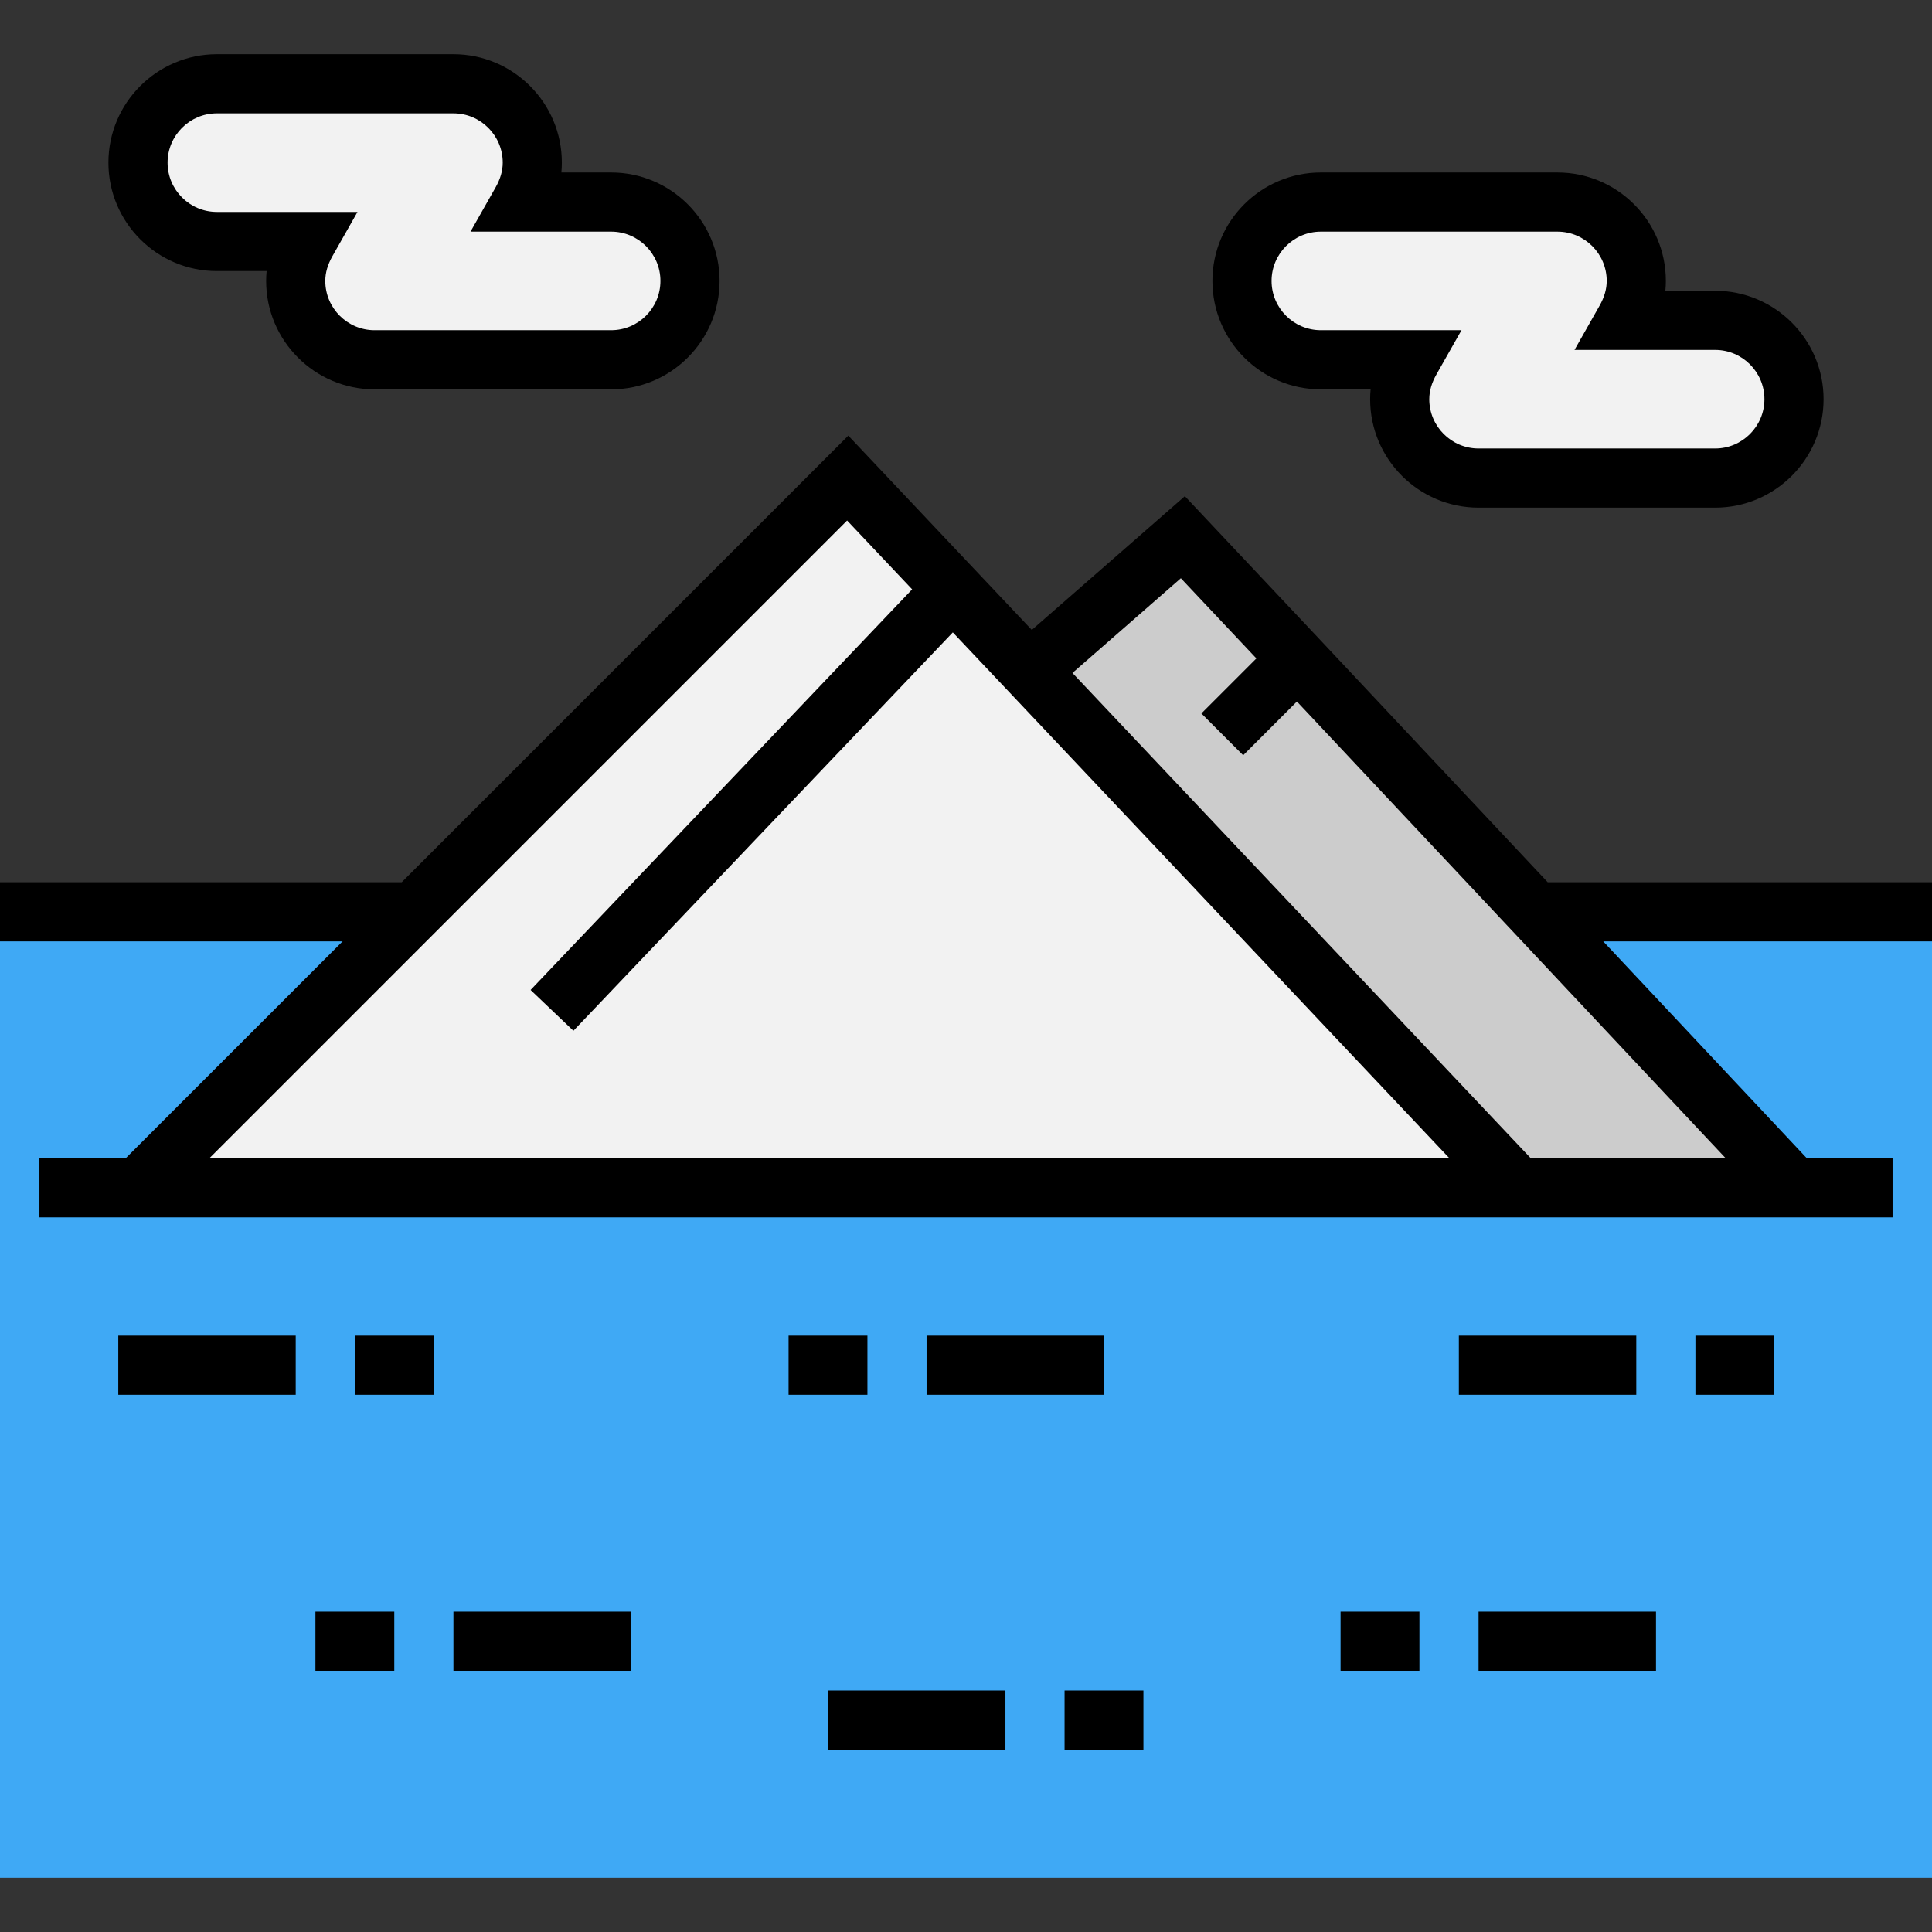 <?xml version="1.0" encoding="iso-8859-1"?>
<!-- Generator: Adobe Illustrator 19.0.0, SVG Export Plug-In . SVG Version: 6.00 Build 0)  -->
<svg version="1.1" id="Layer_1" xmlns="http://www.w3.org/2000/svg" xmlns:xlink="http://www.w3.org/1999/xlink" x="0px" y="0px"
	 viewBox="0 0 512 512" style="enable-background:new 0 0 512 512;" xml:space="preserve">
<rect x="0" y="0" width="512" height="512" fill="#333333" stroke="none"/>
<rect y="241.633" style="fill:#3FA9F5;" width="512" height="256"/>
<polygon style="fill:#CCCCCC;" points="343.876,174.655 475.429,314.775 402.286,314.775 272.927,177.789 313.469,142.367 "/>
<g>
	<polygon style="fill:#F2F2F2;" points="272.927,177.789 402.286,314.775 36.571,314.775 224.653,126.694 	"/>
	<path style="fill:#F2F2F2;" d="M161.959,53.551c11.494,0,20.898,9.404,20.898,20.898s-9.404,20.898-20.898,20.898H99.265
		c-11.494,0-20.898-9.404-20.898-20.898c0-3.866,1.149-7.314,2.926-10.449H57.469c-11.494,0-20.898-9.404-20.898-20.898
		s9.404-20.898,20.898-20.898h62.694c11.494,0,20.898,9.404,20.898,20.898c0,3.866-1.149,7.314-2.926,10.449H161.959z"/>
	<path style="fill:#F2F2F2;" d="M454.531,84.898c11.494,0,20.898,9.404,20.898,20.898s-9.404,20.898-20.898,20.898h-62.694
		c-11.494,0-20.898-9.404-20.898-20.898c0-3.866,1.149-7.314,2.926-10.449h-23.824c-11.494,0-20.898-9.404-20.898-20.898
		s9.404-20.898,20.898-20.898h62.694c11.494,0,20.898,9.404,20.898,20.898c0,3.866-1.149,7.314-2.926,10.449H454.531z"/>
</g>
<path d="M512,249.469v-15.673H410.15l-60.569-64.513l-35.583-37.785l-40.56,35.439l-48.626-51.486L106.467,233.796H0v15.673h90.794
	l-57.469,57.469H10.449v15.673h491.102v-15.673H478.82l-53.955-57.469H512z M224.493,137.937l17.234,18.241L140.61,262.35
	l11.35,10.811l100.546-105.573l14.723,15.584l116.877,123.768H55.491L224.493,137.937z M457.322,306.939h-51.658L284.209,178.34
	l28.732-25.104l20.016,21.254l-14.579,14.579l11.082,11.083l14.239-14.239L457.322,306.939z"/>
<path d="M57.469,71.837h13.189c-0.086,0.868-0.127,1.74-0.127,2.612c0,15.844,12.89,28.735,28.735,28.735h62.694
	c15.845,0,28.735-12.891,28.735-28.735s-12.89-28.735-28.735-28.735H148.77c0.086-0.868,0.127-1.74,0.127-2.612
	c0-15.844-12.89-28.735-28.735-28.735H57.469c-15.845,0-28.735,12.891-28.735,28.735S41.625,71.837,57.469,71.837z M57.469,30.041
	h62.694c7.202,0,13.061,5.859,13.061,13.061c0,2.166-0.624,4.321-1.907,6.586l-6.629,11.7h37.27c7.202,0,13.061,5.859,13.061,13.061
	c0,7.202-5.859,13.061-13.061,13.061H99.265c-7.202,0-13.061-5.859-13.061-13.061c0-2.166,0.624-4.321,1.907-6.586l6.629-11.7
	h-37.27c-7.202,0-13.061-5.859-13.061-13.061S50.267,30.041,57.469,30.041z"/>
<path d="M350.041,103.184h13.189c-0.086,0.868-0.128,1.74-0.128,2.612c0,15.844,12.89,28.735,28.735,28.735h62.694
	c15.845,0,28.735-12.891,28.735-28.735s-12.89-28.735-28.735-28.735h-13.189c0.086-0.868,0.127-1.74,0.127-2.612
	c0-15.844-12.89-28.735-28.735-28.735h-62.694c-15.845,0-28.735,12.891-28.735,28.735S334.196,103.184,350.041,103.184z
	 M350.041,61.388h62.694c7.202,0,13.061,5.859,13.061,13.061c0,2.166-0.624,4.321-1.907,6.586l-6.629,11.7h37.27
	c7.203,0,13.061,5.859,13.061,13.061s-5.859,13.061-13.061,13.061h-62.694c-7.203,0-13.061-5.859-13.061-13.061
	c0-2.166,0.624-4.321,1.907-6.586l6.629-11.7h-37.27c-7.202,0-13.061-5.859-13.061-13.061
	C336.98,67.246,342.838,61.388,350.041,61.388z"/>
<rect x="31.347" y="353.959" width="47.02" height="15.673"/>
<rect x="94.041" y="353.959" width="20.898" height="15.673"/>
<rect x="219.429" y="448" width="47.02" height="15.673"/>
<rect x="282.122" y="448" width="20.898" height="15.673"/>
<rect x="386.612" y="353.959" width="47.02" height="15.673"/>
<rect x="449.306" y="353.959" width="20.898" height="15.673"/>
<rect x="245.551" y="353.959" width="47.02" height="15.673"/>
<rect x="208.98" y="353.959" width="20.898" height="15.673"/>
<rect x="120.163" y="427.102" width="47.02" height="15.673"/>
<rect x="83.592" y="427.102" width="20.898" height="15.673"/>
<rect x="391.837" y="427.102" width="47.02" height="15.673"/>
<rect x="355.265" y="427.102" width="20.898" height="15.673"/>
<g>
</g>
<g>
</g>
<g>
</g>
<g>
</g>
<g>
</g>
<g>
</g>
<g>
</g>
<g>
</g>
<g>
</g>
<g>
</g>
<g>
</g>
<g>
</g>
<g>
</g>
<g>
</g>
<g>
</g>
</svg>
